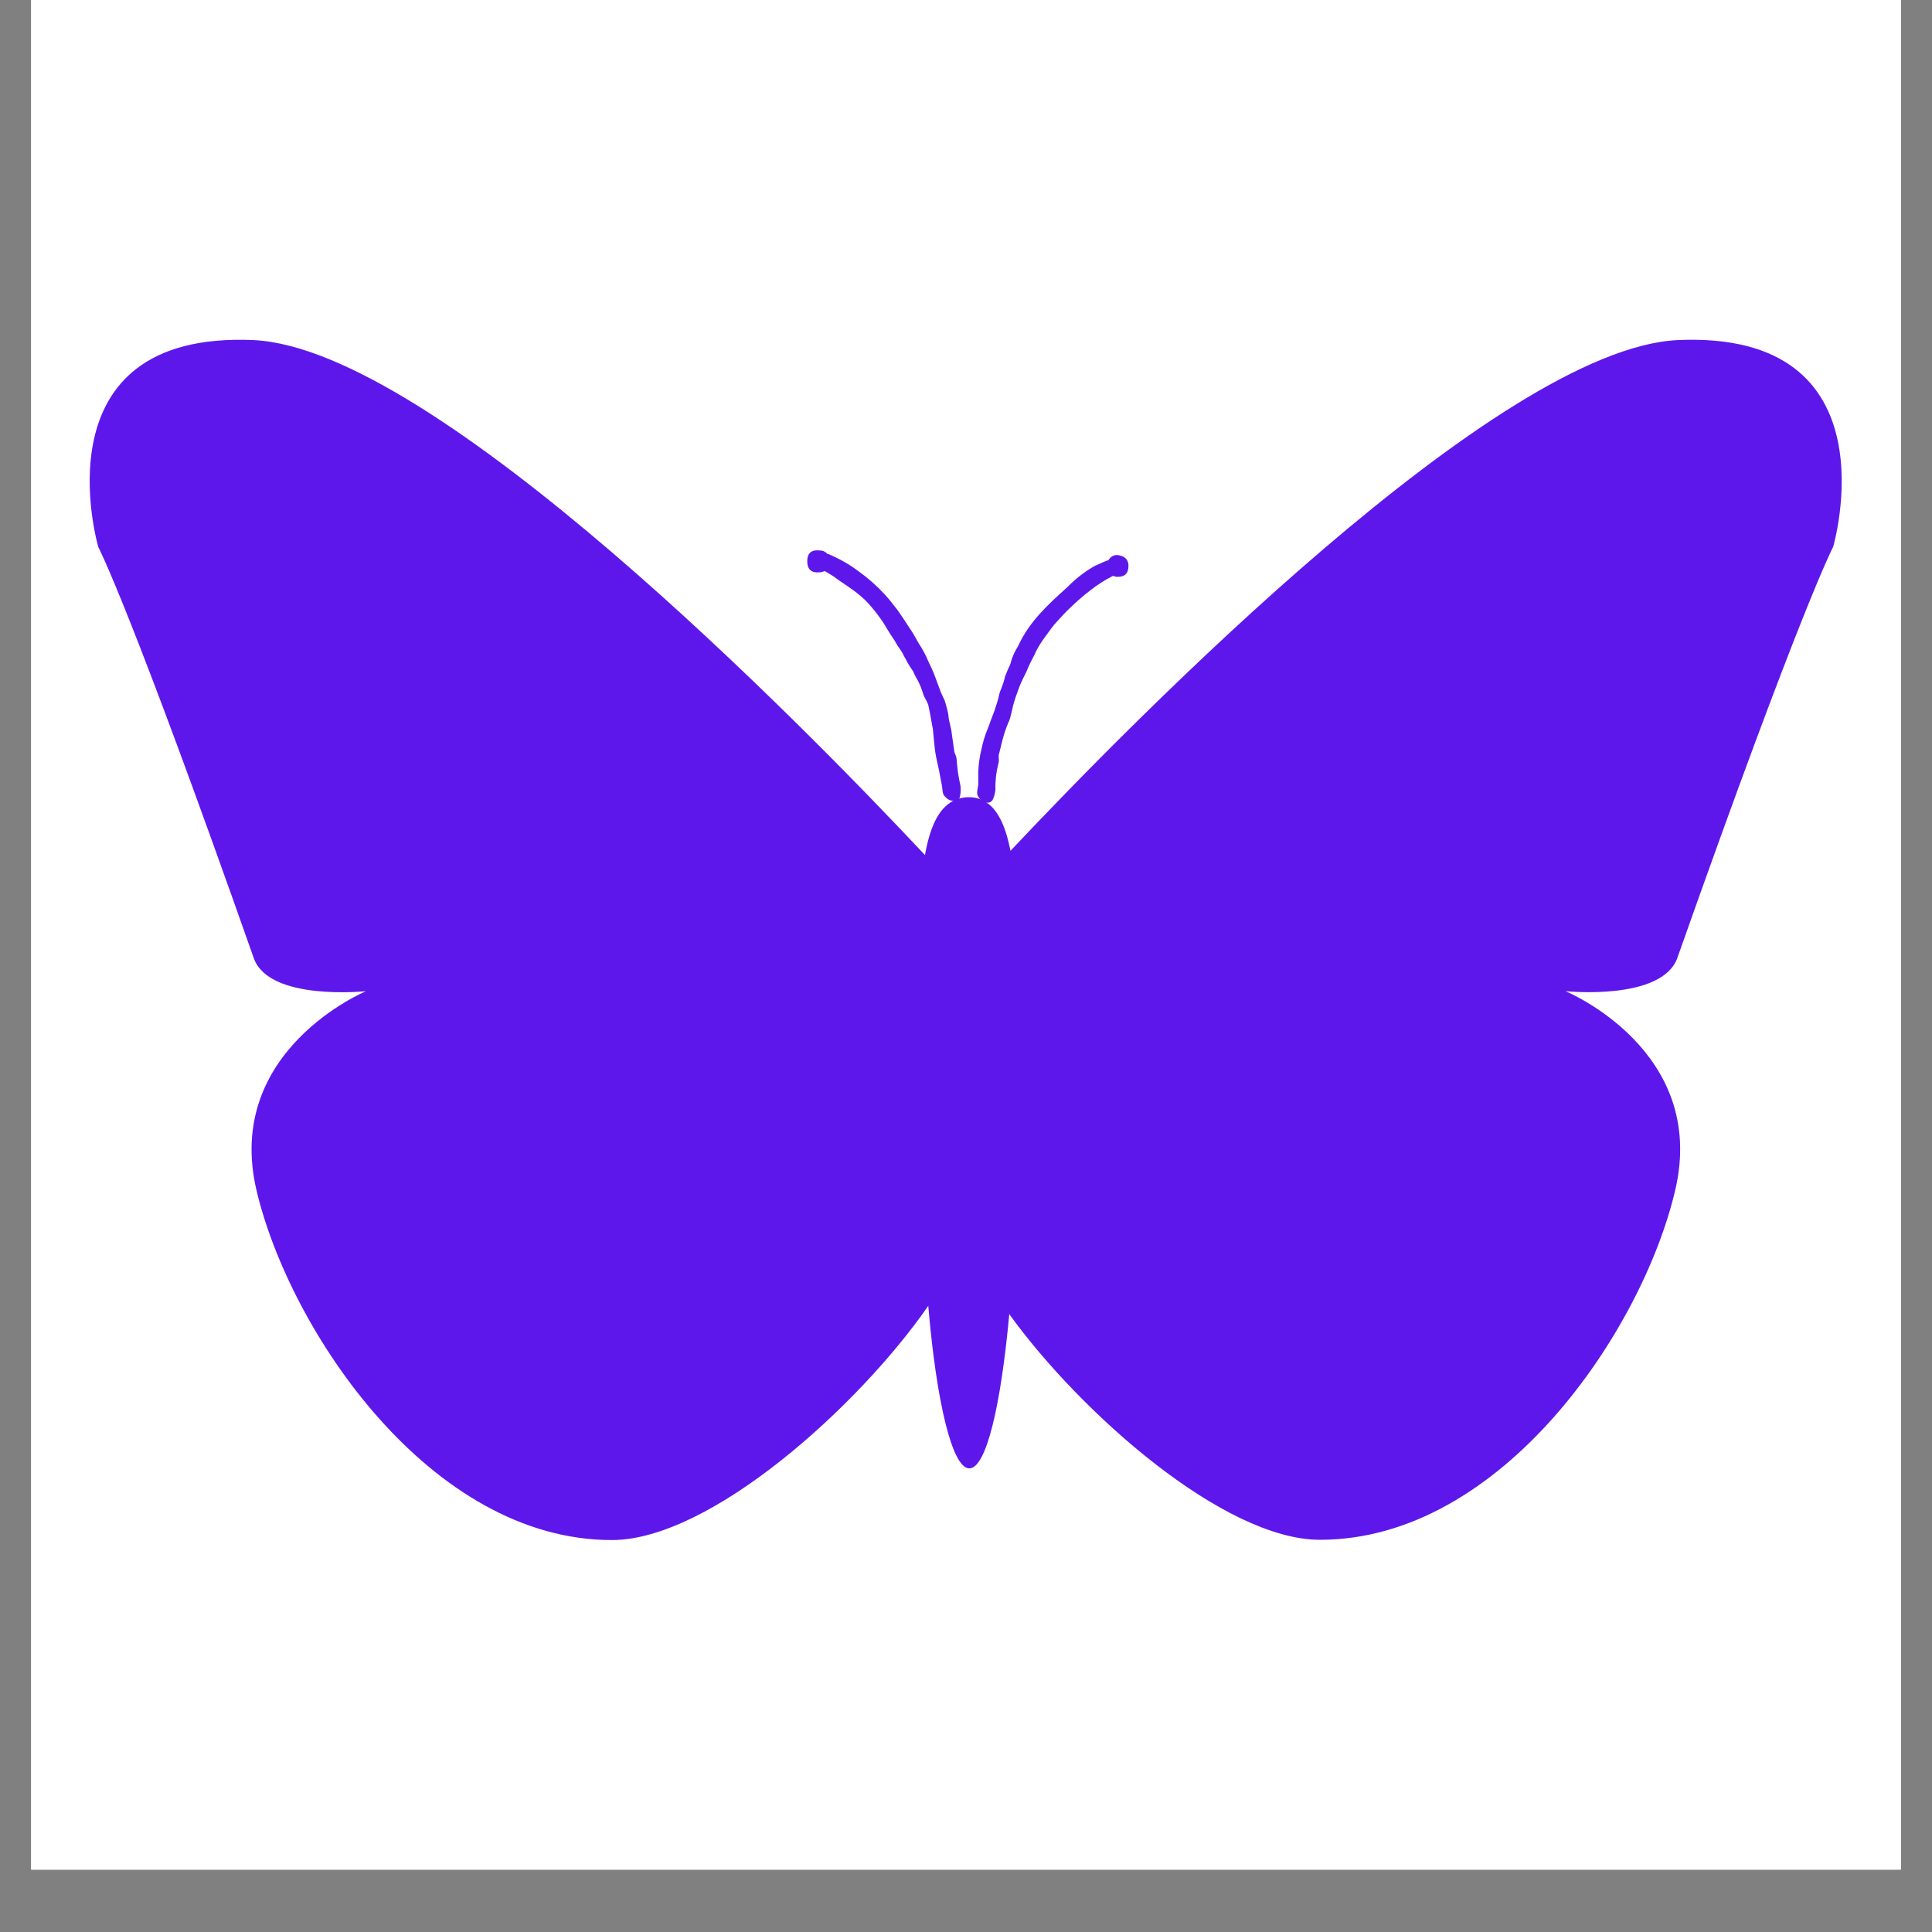 <svg xmlns="http://www.w3.org/2000/svg" xmlns:xlink="http://www.w3.org/1999/xlink" width="40" zoomAndPan="magnify" viewBox="0 0 30 30" height="40" preserveAspectRatio="xMidYMid meet" version="1.0"><rect x="0" y="0" width="30" height="30" fill="#808080" stroke="none"/><defs><clipPath id="a71f1fe33a"><path d="M 0.484 0 L 29.516 0 L 29.516 29.031 L 0.484 29.031 Z M 0.484 0 " clip-rule="nonzero"/></clipPath><clipPath id="716d4e05e6"><path d="M 1 5.121 L 29 5.121 L 29 23.992 L 1 23.992 Z M 1 5.121 " clip-rule="nonzero"/></clipPath></defs><g clip-path="url(#a71f1fe33a)"><path fill="#ffffff" d="M 0.484 0 L 29.516 0 L 29.516 29.031 L 0.484 29.031 Z M 0.484 0 " fill-opacity="1" fill-rule="nonzero"/><path fill="#ffffff" d="M 0.484 0 L 29.516 0 L 29.516 29.031 L 0.484 29.031 Z M 0.484 0 " fill-opacity="1" fill-rule="nonzero"/></g><g clip-path="url(#716d4e05e6)"><path fill="#5e17eb" d="M 24.309 15.391 C 24.309 15.391 26.527 16.305 26.012 18.484 C 25.5 20.664 23.316 23.91 20.496 23.91 C 19.004 23.91 16.777 21.938 15.672 20.406 C 15.539 21.848 15.312 22.801 15.051 22.801 C 14.789 22.801 14.543 21.789 14.414 20.277 C 13.344 21.824 11.035 23.914 9.5 23.914 C 6.68 23.914 4.5 20.664 3.984 18.488 C 3.469 16.309 5.684 15.391 5.684 15.391 C 5.684 15.391 4.18 15.551 3.941 14.879 C 2.012 9.402 1.527 8.496 1.527 8.496 C 1.527 8.496 0.535 5.129 3.941 5.281 C 6.758 5.418 12.465 11.254 14.363 13.277 C 14.438 12.852 14.57 12.559 14.793 12.441 C 14.871 12.398 14.957 12.379 15.047 12.379 C 15.133 12.379 15.211 12.398 15.285 12.441 C 15.488 12.551 15.613 12.82 15.691 13.211 C 17.652 11.129 23.266 5.418 26.047 5.281 C 29.453 5.125 28.465 8.492 28.465 8.492 C 28.465 8.492 27.98 9.398 26.047 14.871 C 25.809 15.547 24.309 15.391 24.309 15.391 Z M 24.309 15.391 " fill-opacity="1" fill-rule="nonzero"/></g><path fill="#5e17eb" d="M 14.902 12.387 C 14.879 12.43 14.848 12.445 14.801 12.438 C 14.762 12.434 14.727 12.418 14.695 12.391 L 14.672 12.367 C 14.629 12.332 14.637 12.246 14.625 12.195 L 14.59 12.008 C 14.57 11.898 14.539 11.789 14.523 11.68 C 14.508 11.57 14.5 11.457 14.488 11.348 C 14.488 11.309 14.473 11.27 14.469 11.23 L 14.441 11.078 C 14.43 11.035 14.426 10.992 14.414 10.945 C 14.402 10.91 14.387 10.879 14.367 10.848 C 14.348 10.812 14.332 10.777 14.324 10.738 C 14.305 10.684 14.285 10.633 14.258 10.578 C 14.234 10.539 14.211 10.496 14.191 10.453 C 14.184 10.43 14.172 10.41 14.156 10.391 C 14.129 10.352 14.105 10.312 14.082 10.27 C 14.062 10.227 14.035 10.188 14.016 10.145 C 13.992 10.102 13.965 10.066 13.938 10.027 C 13.914 9.988 13.895 9.949 13.867 9.91 C 13.816 9.836 13.77 9.758 13.723 9.68 C 13.672 9.602 13.617 9.527 13.559 9.457 C 13.5 9.387 13.438 9.316 13.367 9.258 C 13.234 9.141 13.086 9.059 12.953 8.957 C 12.906 8.926 12.855 8.895 12.805 8.867 C 12.777 8.879 12.75 8.887 12.723 8.887 C 12.598 8.898 12.535 8.84 12.535 8.715 C 12.535 8.59 12.598 8.535 12.723 8.547 C 12.773 8.547 12.812 8.562 12.848 8.602 L 12.859 8.602 C 13.027 8.672 13.188 8.762 13.332 8.871 C 13.48 8.977 13.617 9.098 13.738 9.23 C 13.773 9.27 13.812 9.312 13.844 9.355 L 13.945 9.484 C 14.008 9.574 14.066 9.664 14.125 9.754 C 14.188 9.844 14.227 9.926 14.277 10.008 C 14.332 10.09 14.375 10.176 14.414 10.266 C 14.449 10.344 14.492 10.426 14.52 10.508 C 14.551 10.594 14.582 10.676 14.613 10.758 C 14.629 10.797 14.652 10.836 14.668 10.875 C 14.684 10.922 14.695 10.965 14.707 11.012 C 14.715 11.043 14.723 11.078 14.727 11.109 C 14.73 11.16 14.742 11.211 14.754 11.258 C 14.766 11.305 14.777 11.355 14.781 11.406 L 14.816 11.652 C 14.816 11.664 14.82 11.68 14.824 11.691 C 14.84 11.727 14.852 11.758 14.855 11.793 C 14.863 11.93 14.883 12.066 14.914 12.199 C 14.922 12.262 14.918 12.324 14.902 12.387 Z M 14.902 12.387 " fill-opacity="1" fill-rule="nonzero"/><path fill="#5e17eb" d="M 17.523 8.785 C 17.523 8.902 17.469 8.957 17.355 8.957 C 17.328 8.957 17.305 8.953 17.285 8.941 C 17.16 9.004 17.043 9.078 16.934 9.164 C 16.805 9.262 16.684 9.371 16.57 9.484 C 16.535 9.52 16.5 9.555 16.469 9.59 L 16.367 9.703 C 16.305 9.781 16.25 9.863 16.188 9.945 C 16.137 10.02 16.09 10.102 16.055 10.184 C 16.012 10.262 15.973 10.344 15.938 10.43 C 15.902 10.504 15.863 10.578 15.832 10.656 C 15.805 10.734 15.773 10.812 15.75 10.891 C 15.738 10.93 15.727 10.969 15.719 11.012 C 15.711 11.055 15.699 11.094 15.688 11.137 C 15.68 11.164 15.672 11.195 15.656 11.223 C 15.637 11.27 15.621 11.312 15.605 11.359 C 15.59 11.402 15.578 11.449 15.566 11.492 L 15.508 11.727 C 15.508 11.738 15.508 11.754 15.508 11.766 C 15.512 11.801 15.512 11.836 15.5 11.867 C 15.469 11.996 15.453 12.125 15.457 12.258 C 15.453 12.316 15.438 12.375 15.41 12.426 C 15.383 12.461 15.344 12.473 15.301 12.457 C 15.262 12.449 15.23 12.43 15.207 12.395 L 15.191 12.371 C 15.156 12.324 15.184 12.238 15.191 12.184 L 15.191 11.984 C 15.195 11.867 15.211 11.754 15.238 11.641 C 15.262 11.527 15.293 11.418 15.34 11.309 C 15.355 11.27 15.371 11.23 15.383 11.191 L 15.441 11.039 L 15.484 10.906 C 15.496 10.871 15.504 10.836 15.512 10.801 C 15.52 10.758 15.535 10.719 15.551 10.684 C 15.574 10.625 15.594 10.566 15.605 10.508 C 15.621 10.465 15.641 10.418 15.66 10.375 C 15.672 10.352 15.684 10.328 15.691 10.305 C 15.715 10.203 15.758 10.113 15.812 10.027 C 15.98 9.656 16.277 9.383 16.57 9.121 C 16.699 8.988 16.844 8.875 17.004 8.785 C 17.066 8.762 17.121 8.73 17.184 8.707 L 17.211 8.699 C 17.254 8.629 17.32 8.602 17.402 8.629 C 17.484 8.652 17.523 8.707 17.523 8.789 Z M 17.523 8.785 " fill-opacity="1" fill-rule="nonzero"/></svg>